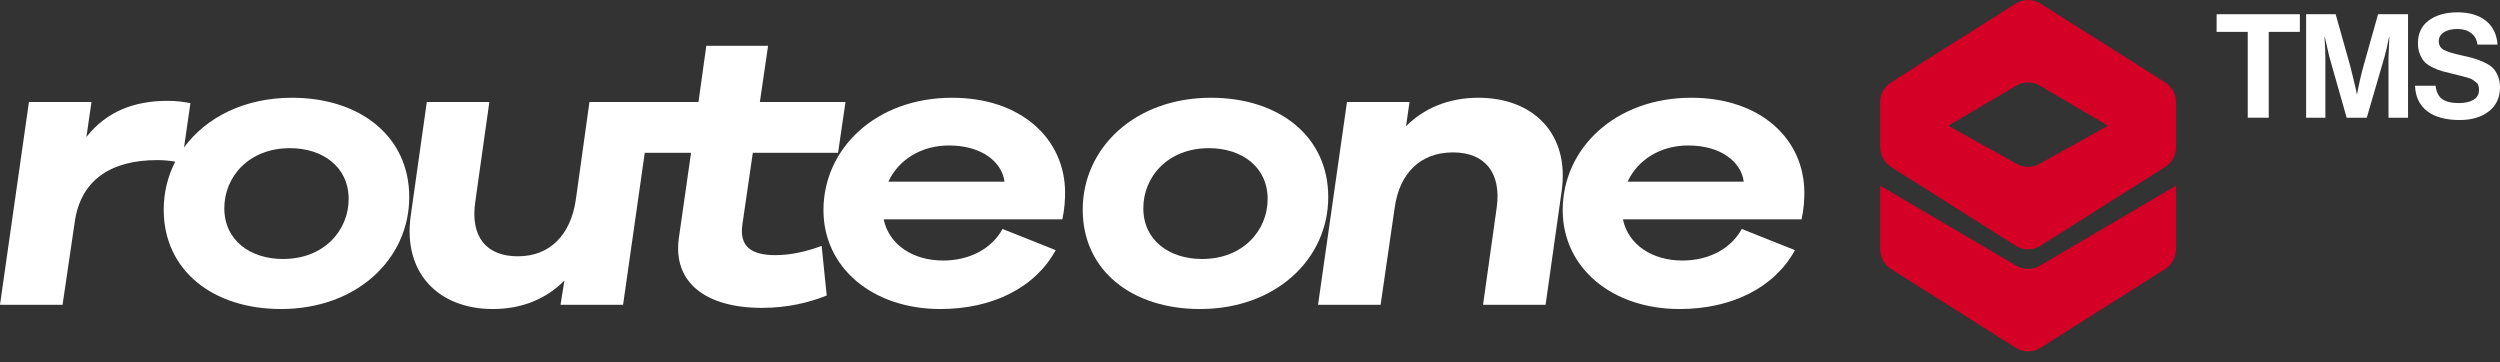 <svg xmlns="http://www.w3.org/2000/svg" width="207" height="30" viewBox="0 0 207 30" fill="none">
  <rect x="0" y="0" width="207" height="30" fill="#333333" stroke="none"/>
  <path d="M57.22 12.651L56.216 19.66C55.666 23.42 58.482 25.491 63.079 25.491C65.248 25.491 66.996 25.045 68.453 24.472L68.032 20.361C66.834 20.807 65.507 21.126 64.212 21.126C62.173 21.126 61.234 20.393 61.461 18.641L62.334 12.651H69.392L70.007 8.445H62.917L63.597 3.793H58.482L57.835 8.445H48.807L47.673 16.57C47.253 19.405 45.569 21.222 42.882 21.222C40.228 21.222 38.933 19.565 39.354 16.697L40.519 8.445H35.339L34.012 17.844C33.332 22.592 36.311 25.587 40.81 25.587C43.303 25.587 45.278 24.695 46.735 23.229L46.411 25.236H51.591L53.386 12.651H57.22Z" fill="white"/>
  <path fill-rule="evenodd" clip-rule="evenodd" d="M13.556 17.366C13.556 22.401 17.634 25.587 23.267 25.587C29.548 25.587 33.886 21.445 33.886 16.315C33.886 11.281 29.807 8.094 24.174 8.094C20.232 8.094 17.056 9.726 15.237 12.209L15.766 8.54C15.28 8.445 14.633 8.349 13.888 8.349C11.136 8.349 8.838 9.21 7.154 11.344L7.575 8.445H2.396L0 25.236H5.18L6.183 18.418C6.669 14.849 9.259 13.256 13.014 13.256C13.605 13.256 14.041 13.307 14.51 13.384C13.891 14.59 13.556 15.94 13.556 17.366ZM18.573 17.239C18.573 14.658 20.581 12.268 24.012 12.268C26.699 12.268 28.868 13.798 28.868 16.474C28.868 19.055 26.861 21.445 23.429 21.445C20.742 21.445 18.573 19.915 18.573 17.239Z" fill="white"/>
  <path fill-rule="evenodd" clip-rule="evenodd" d="M78.089 21.572C80.258 21.572 82.103 20.616 83.01 18.959L87.412 20.712C85.729 23.802 82.2 25.587 77.862 25.587C72.262 25.587 68.183 22.177 68.183 17.398C68.183 12.3 72.521 8.094 78.834 8.094C84.564 8.094 88.189 11.504 88.189 15.964C88.189 16.506 88.157 17.239 87.963 18.163H73.168C73.621 20.298 75.629 21.572 78.089 21.572ZM78.575 12.045C76.276 12.045 74.398 13.224 73.557 15.04H83.171C82.977 13.447 81.326 12.045 78.575 12.045Z" fill="white"/>
  <path fill-rule="evenodd" clip-rule="evenodd" d="M89.649 17.366C89.649 22.401 93.728 25.587 99.361 25.587C105.641 25.587 109.979 21.445 109.979 16.315C109.979 11.281 105.9 8.094 100.267 8.094C93.987 8.094 89.649 12.236 89.649 17.366ZM94.667 17.239C94.667 14.658 96.674 12.268 100.105 12.268C102.792 12.268 104.961 13.798 104.961 16.474C104.961 19.055 102.954 21.445 99.523 21.445C96.836 21.445 94.667 19.915 94.667 17.239Z" fill="white"/>
  <path d="M109.134 25.236L111.53 8.445H116.71L116.418 10.452C117.875 8.987 119.915 8.094 122.407 8.094C126.972 8.094 129.983 11.089 129.303 15.837L127.975 25.236H122.796L123.929 17.175C124.317 14.339 122.99 12.619 120.303 12.619C117.584 12.619 115.868 14.371 115.479 17.207L114.314 25.236H109.134Z" fill="white"/>
  <path fill-rule="evenodd" clip-rule="evenodd" d="M144.219 18.959C143.312 20.616 141.467 21.572 139.298 21.572C136.838 21.572 134.831 20.298 134.378 18.163H149.172C149.366 17.239 149.399 16.506 149.399 15.964C149.399 11.504 145.773 8.094 140.043 8.094C133.73 8.094 129.392 12.3 129.392 17.398C129.392 22.177 133.471 25.587 139.072 25.587C143.41 25.587 146.938 23.802 148.622 20.712L144.219 18.959ZM134.766 15.04C135.608 13.224 137.485 12.045 139.784 12.045C142.536 12.045 144.187 13.447 144.381 15.04H134.766Z" fill="white"/>
  <path d="M183.536 2.639V1.177H190.428V2.639H187.851V9.746H186.113V2.639H183.536Z" fill="white"/>
  <path d="M190.947 9.746V1.177H193.392L194.603 5.479C194.69 5.799 194.778 6.155 194.866 6.546C194.962 6.93 195.034 7.233 195.082 7.457L195.142 7.793H195.166C195.318 6.97 195.493 6.199 195.693 5.479L196.904 1.177H199.385V9.746H197.767V4.832L197.838 3.058H197.814C197.687 3.73 197.563 4.273 197.443 4.688L195.969 9.746H194.303L192.865 4.688L192.493 3.058H192.469C192.517 3.778 192.541 4.369 192.541 4.832V9.746H190.947Z" fill="white"/>
  <path d="M203.669 9.938C202.51 9.938 201.611 9.694 200.972 9.207C200.333 8.711 199.997 8.008 199.965 7.097H201.667C201.723 7.609 201.903 7.976 202.206 8.2C202.518 8.424 202.981 8.536 203.597 8.536C204.084 8.536 204.484 8.448 204.795 8.272C205.107 8.088 205.263 7.809 205.263 7.433C205.263 7.297 205.243 7.177 205.203 7.073C205.171 6.962 205.099 6.866 204.987 6.786C204.875 6.698 204.779 6.63 204.699 6.582C204.619 6.526 204.472 6.47 204.256 6.414C204.04 6.35 203.876 6.306 203.765 6.282C203.653 6.25 203.445 6.199 203.141 6.127C202.774 6.039 202.47 5.963 202.23 5.899C201.999 5.835 201.739 5.735 201.451 5.599C201.172 5.463 200.948 5.316 200.78 5.156C200.62 4.988 200.485 4.772 200.373 4.509C200.261 4.237 200.205 3.929 200.205 3.586C200.205 2.763 200.505 2.132 201.104 1.692C201.711 1.245 202.506 1.021 203.489 1.021C204.464 1.021 205.243 1.253 205.826 1.716C206.409 2.18 206.733 2.839 206.797 3.694H205.131C205.083 3.278 204.907 2.959 204.603 2.735C204.308 2.511 203.932 2.399 203.477 2.399C203.005 2.399 202.63 2.491 202.35 2.675C202.071 2.859 201.931 3.102 201.931 3.406C201.931 3.734 202.067 3.973 202.338 4.125C202.618 4.277 203.105 4.429 203.8 4.581C204.216 4.668 204.556 4.752 204.819 4.832C205.083 4.904 205.367 5.012 205.67 5.156C205.982 5.292 206.221 5.443 206.389 5.611C206.565 5.779 206.709 6.003 206.821 6.282C206.941 6.554 207 6.87 207 7.229C207 8.076 206.693 8.739 206.078 9.219C205.462 9.698 204.659 9.938 203.669 9.938Z" fill="white"/>
  <path fill-rule="evenodd" clip-rule="evenodd" d="M179.272 6.82C179.834 7.175 180.175 7.795 180.175 8.462V12.182C180.175 12.849 179.834 13.469 179.272 13.825L168.955 20.346C168.326 20.744 167.525 20.744 166.895 20.346L156.578 13.825C156.016 13.469 155.675 12.849 155.675 12.182V8.462C155.675 7.795 156.016 7.175 156.578 6.82L166.895 0.298C167.525 -0.099 168.326 -0.099 168.955 0.298L179.272 6.82ZM161.308 10.409L166.943 7.098C167.549 6.739 168.301 6.739 168.907 7.098L174.542 10.409L168.907 13.547C168.301 13.906 167.549 13.906 166.943 13.547L161.308 10.409Z" fill="#D40026"/>
  <path d="M155.675 20.631C155.675 21.298 156.016 21.918 156.578 22.273L166.895 28.795C167.525 29.193 168.326 29.193 168.955 28.795L179.272 22.273C179.834 21.918 180.175 21.298 180.175 20.631V15.374L168.907 21.996C168.301 22.355 167.549 22.355 166.943 21.996L155.675 15.374V20.631Z" fill="#D40026"/>
</svg>